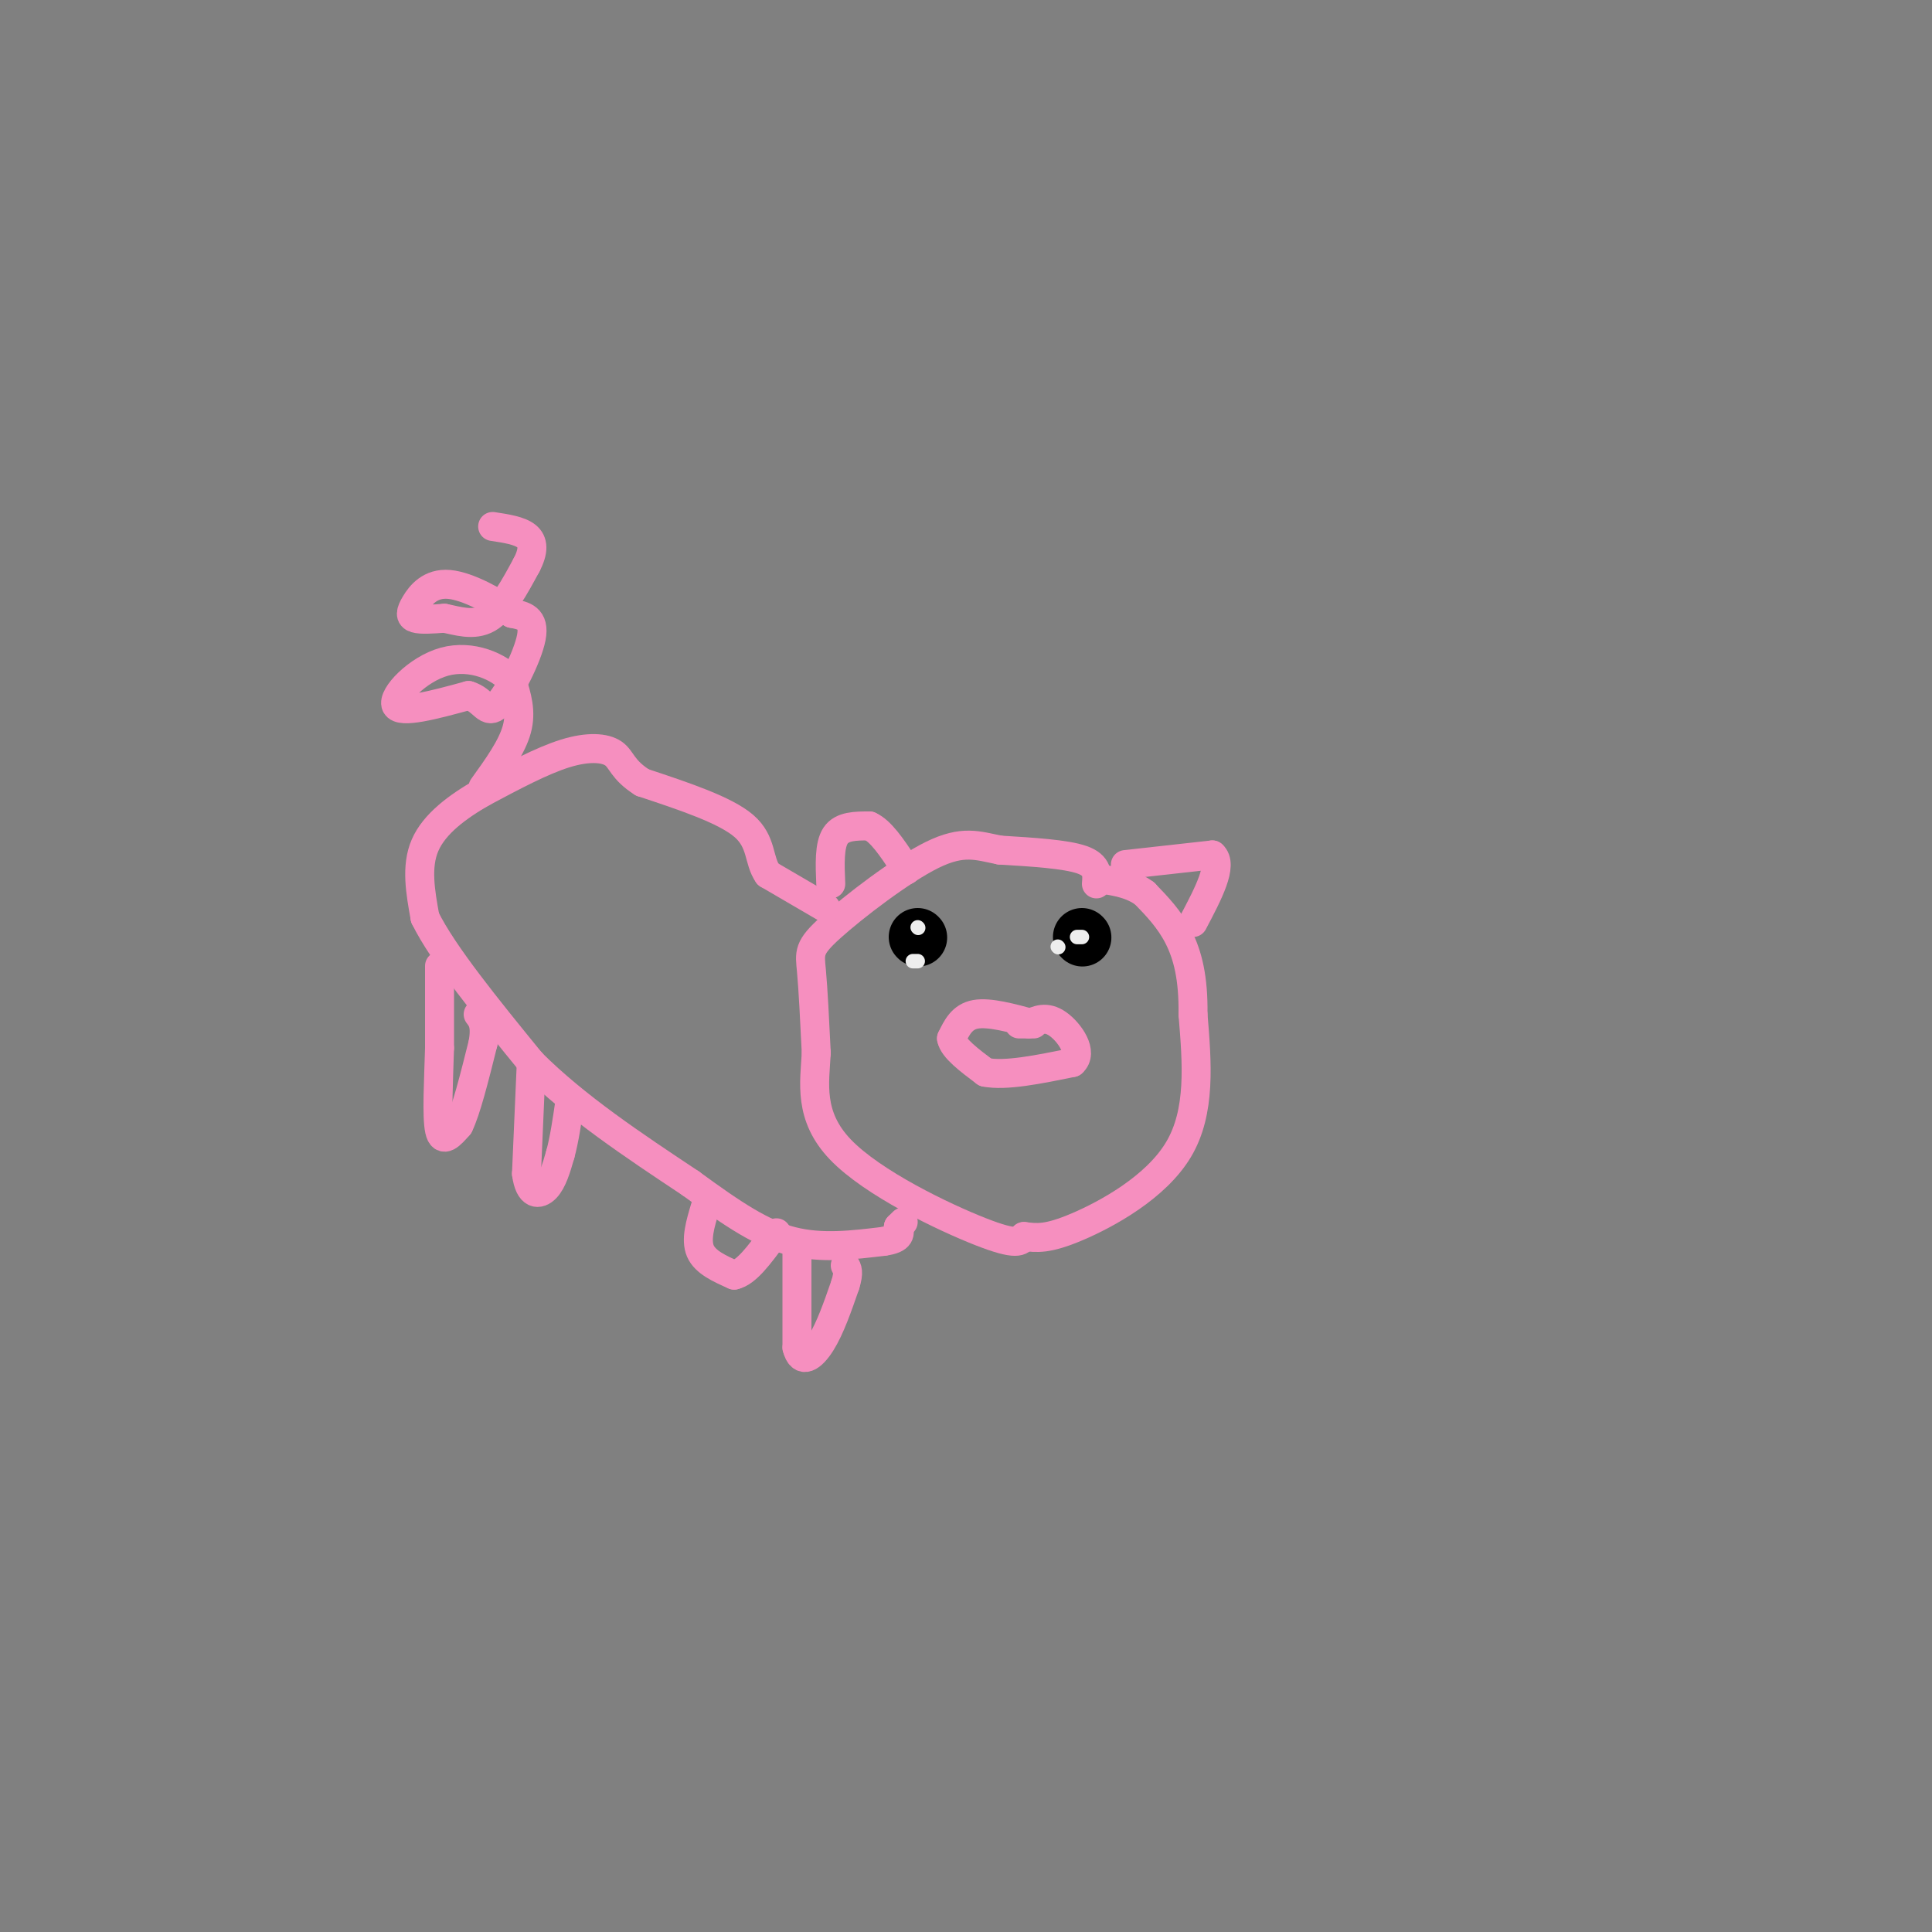 <svg viewBox='0 0 400 400' version='1.1' xmlns='http://www.w3.org/2000/svg' xmlns:xlink='http://www.w3.org/1999/xlink'><rect x="0" y="0" width="400" height="400" fill="#808080" stroke="none"/><g fill='none' stroke='rgb(246,143,191)' stroke-width='6' stroke-linecap='round' stroke-linejoin='round'><path d='M227,183c0.167,-1.917 0.333,-3.833 -3,-5c-3.333,-1.167 -10.167,-1.583 -17,-2'/><path d='M207,176c-4.595,-0.903 -7.582,-2.159 -14,1c-6.418,3.159 -16.266,10.735 -21,15c-4.734,4.265 -4.352,5.219 -4,9c0.352,3.781 0.676,10.391 1,17'/><path d='M169,218c-0.333,6.155 -1.667,13.042 5,20c6.667,6.958 21.333,13.988 29,17c7.667,3.012 8.333,2.006 9,1'/><path d='M212,256c2.667,0.321 4.833,0.625 11,-2c6.167,-2.625 16.333,-8.179 21,-16c4.667,-7.821 3.833,-17.911 3,-28'/><path d='M247,210c0.111,-7.511 -1.111,-12.289 -3,-16c-1.889,-3.711 -4.444,-6.356 -7,-9'/><path d='M237,185c-2.667,-2.000 -5.833,-2.500 -9,-3'/><path d='M171,188c0.000,0.000 -12.000,-7.000 -12,-7'/><path d='M159,181c-2.044,-2.911 -1.156,-6.689 -5,-10c-3.844,-3.311 -12.422,-6.156 -21,-9'/><path d='M133,162c-4.214,-2.655 -4.250,-4.792 -6,-6c-1.750,-1.208 -5.214,-1.488 -10,0c-4.786,1.488 -10.893,4.744 -17,8'/><path d='M100,164c-5.311,3.022 -10.089,6.578 -12,11c-1.911,4.422 -0.956,9.711 0,15'/><path d='M88,190c3.667,7.500 12.833,18.750 22,30'/><path d='M110,220c9.167,9.167 21.083,17.083 33,25'/><path d='M143,245c8.956,6.556 14.844,10.444 21,12c6.156,1.556 12.578,0.778 19,0'/><path d='M183,257c3.667,-0.500 3.333,-1.750 3,-3'/><path d='M186,254c0.667,-0.667 0.833,-0.833 1,-1'/><path d='M172,183c-0.167,-4.000 -0.333,-8.000 1,-10c1.333,-2.000 4.167,-2.000 7,-2'/><path d='M180,171c2.333,1.000 4.667,4.500 7,8'/><path d='M187,179c1.167,1.500 0.583,1.250 0,1'/><path d='M233,179c0.000,0.000 18.000,-2.000 18,-2'/><path d='M251,177c2.333,2.000 -0.833,8.000 -4,14'/><path d='M214,212c-4.583,-1.250 -9.167,-2.500 -12,-2c-2.833,0.500 -3.917,2.750 -5,5'/><path d='M197,215c0.333,2.000 3.667,4.500 7,7'/><path d='M204,222c4.167,0.833 11.083,-0.583 18,-2'/><path d='M222,220c2.400,-2.089 -0.600,-6.311 -3,-8c-2.400,-1.689 -4.200,-0.844 -6,0'/><path d='M213,212c-1.333,0.000 -1.667,0.000 -2,0'/><path d='M100,163c3.000,-4.167 6.000,-8.333 7,-12c1.000,-3.667 0.000,-6.833 -1,-10'/><path d='M106,141c-2.548,-3.012 -8.417,-5.542 -14,-4c-5.583,1.542 -10.881,7.155 -10,9c0.881,1.845 7.940,-0.077 15,-2'/><path d='M97,144c3.214,0.917 3.750,4.208 6,2c2.250,-2.208 6.214,-9.917 7,-14c0.786,-4.083 -1.607,-4.542 -4,-5'/><path d='M106,127c-3.158,-2.327 -9.053,-5.644 -13,-6c-3.947,-0.356 -5.947,2.250 -7,4c-1.053,1.750 -1.158,2.643 0,3c1.158,0.357 3.579,0.179 6,0'/><path d='M92,128c2.578,0.489 6.022,1.711 9,0c2.978,-1.711 5.489,-6.356 8,-11'/><path d='M109,117c1.556,-2.956 1.444,-4.844 0,-6c-1.444,-1.156 -4.222,-1.578 -7,-2'/><path d='M91,200c0.000,0.000 0.000,17.000 0,17'/><path d='M91,217c-0.178,6.467 -0.622,14.133 0,17c0.622,2.867 2.311,0.933 4,-1'/><path d='M95,233c1.500,-3.000 3.250,-10.000 5,-17'/><path d='M100,216c0.667,-3.833 -0.167,-4.917 -1,-6'/><path d='M110,220c0.000,0.000 -1.000,23.000 -1,23'/><path d='M109,243c0.600,4.556 2.600,4.444 4,3c1.400,-1.444 2.200,-4.222 3,-7'/><path d='M116,239c0.833,-3.000 1.417,-7.000 2,-11'/><path d='M165,258c0.000,0.000 0.000,21.000 0,21'/><path d='M165,279c0.889,3.578 3.111,2.022 5,-1c1.889,-3.022 3.444,-7.511 5,-12'/><path d='M175,266c0.833,-2.667 0.417,-3.333 0,-4'/><path d='M146,250c-1.000,3.333 -2.000,6.667 -1,9c1.000,2.333 4.000,3.667 7,5'/><path d='M152,264c2.500,-0.500 5.250,-4.250 8,-8'/><path d='M160,256c1.333,-1.333 0.667,-0.667 0,0'/></g>
<g fill='none' stroke='rgb(0,0,0)' stroke-width='12' stroke-linecap='round' stroke-linejoin='round'><path d='M190,194c0.000,0.000 0.100,0.100 0.1,0.1'/><path d='M224,194c0.000,0.000 0.100,0.100 0.1,0.1'/></g>
<g fill='none' stroke='rgb(238,238,238)' stroke-width='3' stroke-linecap='round' stroke-linejoin='round'><path d='M189,199c0.000,0.000 1.000,0.000 1,0'/><path d='M190,192c0.000,0.000 0.100,0.100 0.1,0.1'/><path d='M224,194c0.000,0.000 -1.000,0.000 -1,0'/><path d='M219,196c0.000,0.000 0.100,0.100 0.1,0.1'/></g>
</svg>